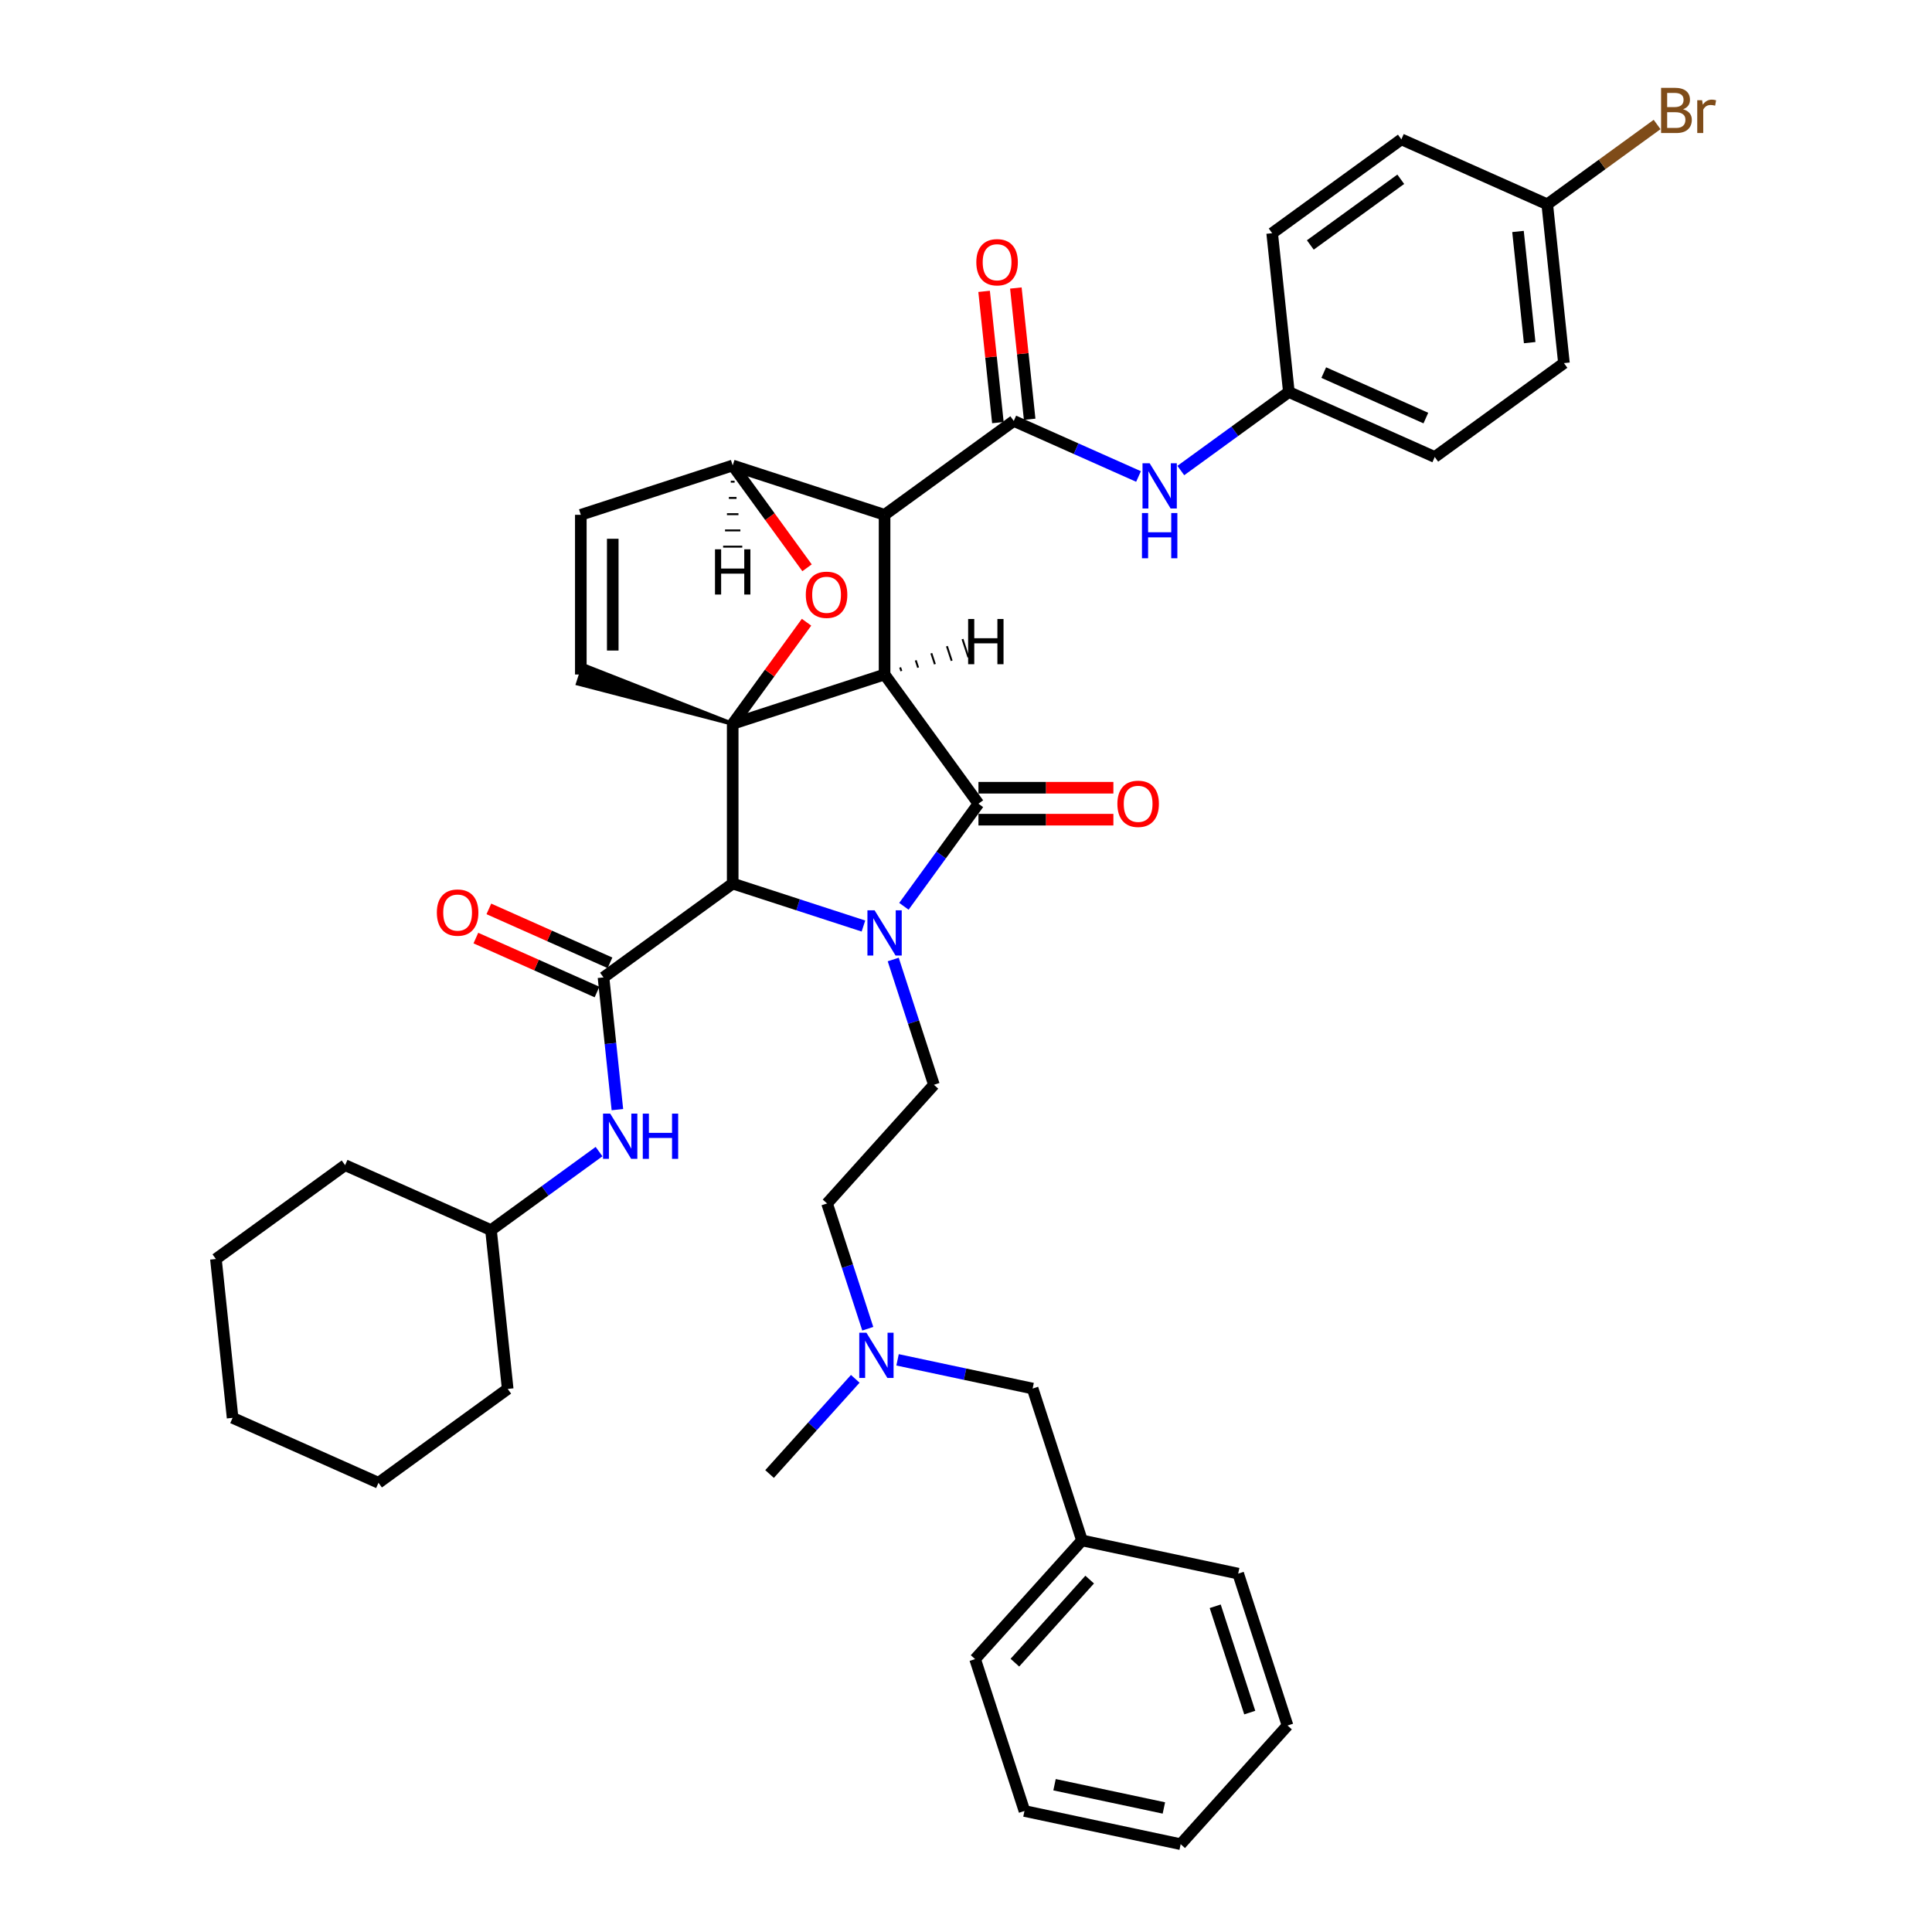<?xml version='1.0' encoding='iso-8859-1'?>
<svg version='1.1' baseProfile='full'
              xmlns='http://www.w3.org/2000/svg'
                      xmlns:rdkit='http://www.rdkit.org/xml'
                      xmlns:xlink='http://www.w3.org/1999/xlink'
                  xml:space='preserve'
width='1000px' height='1000px' viewBox='0 0 1000 1000'>
<!-- END OF HEADER -->
<rect style='opacity:1.0;fill:#FFFFFF;stroke:none' width='1000' height='1000' x='0' y='0'> </rect>
<path class='bond-1' d='M 457.856,349.124 L 379.244,374.667' style='fill:none;fill-rule:evenodd;stroke:#000000;stroke-width:6px;stroke-linecap:butt;stroke-linejoin:miter;stroke-opacity:1' />
<path class='bond-2' d='M 457.856,349.124 L 457.856,266.466' style='fill:none;fill-rule:evenodd;stroke:#000000;stroke-width:6px;stroke-linecap:butt;stroke-linejoin:miter;stroke-opacity:1' />
<path class='bond-41' d='M 457.856,349.124 L 506.442,415.996' style='fill:none;fill-rule:evenodd;stroke:#000000;stroke-width:6px;stroke-linecap:butt;stroke-linejoin:miter;stroke-opacity:1' />
<path class='bond-46' d='M 466.537,347.347 L 465.924,345.46' style='fill:none;fill-rule:evenodd;stroke:#000000;stroke-width:1.0px;stroke-linecap:butt;stroke-linejoin:miter;stroke-opacity:1' />
<path class='bond-46' d='M 475.218,345.569 L 473.992,341.795' style='fill:none;fill-rule:evenodd;stroke:#000000;stroke-width:1.0px;stroke-linecap:butt;stroke-linejoin:miter;stroke-opacity:1' />
<path class='bond-46' d='M 483.899,343.791 L 482.06,338.131' style='fill:none;fill-rule:evenodd;stroke:#000000;stroke-width:1.0px;stroke-linecap:butt;stroke-linejoin:miter;stroke-opacity:1' />
<path class='bond-46' d='M 492.58,342.014 L 490.128,334.467' style='fill:none;fill-rule:evenodd;stroke:#000000;stroke-width:1.0px;stroke-linecap:butt;stroke-linejoin:miter;stroke-opacity:1' />
<path class='bond-46' d='M 501.261,340.236 L 498.196,330.802' style='fill:none;fill-rule:evenodd;stroke:#000000;stroke-width:1.0px;stroke-linecap:butt;stroke-linejoin:miter;stroke-opacity:1' />
<path class='bond-0' d='M 446.912,479.312 L 413.078,468.319' style='fill:none;fill-rule:evenodd;stroke:#0000FF;stroke-width:6px;stroke-linecap:butt;stroke-linejoin:miter;stroke-opacity:1' />
<path class='bond-0' d='M 413.078,468.319 L 379.244,457.326' style='fill:none;fill-rule:evenodd;stroke:#000000;stroke-width:6px;stroke-linecap:butt;stroke-linejoin:miter;stroke-opacity:1' />
<path class='bond-7' d='M 462.331,496.639 L 472.865,529.06' style='fill:none;fill-rule:evenodd;stroke:#0000FF;stroke-width:6px;stroke-linecap:butt;stroke-linejoin:miter;stroke-opacity:1' />
<path class='bond-7' d='M 472.865,529.06 L 483.399,561.481' style='fill:none;fill-rule:evenodd;stroke:#000000;stroke-width:6px;stroke-linecap:butt;stroke-linejoin:miter;stroke-opacity:1' />
<path class='bond-40' d='M 467.861,469.098 L 487.152,442.547' style='fill:none;fill-rule:evenodd;stroke:#0000FF;stroke-width:6px;stroke-linecap:butt;stroke-linejoin:miter;stroke-opacity:1' />
<path class='bond-40' d='M 487.152,442.547 L 506.442,415.996' style='fill:none;fill-rule:evenodd;stroke:#000000;stroke-width:6px;stroke-linecap:butt;stroke-linejoin:miter;stroke-opacity:1' />
<path class='bond-42' d='M 379.244,374.667 L 398.353,348.364' style='fill:none;fill-rule:evenodd;stroke:#000000;stroke-width:6px;stroke-linecap:butt;stroke-linejoin:miter;stroke-opacity:1' />
<path class='bond-42' d='M 398.353,348.364 L 417.463,322.062' style='fill:none;fill-rule:evenodd;stroke:#FF0000;stroke-width:6px;stroke-linecap:butt;stroke-linejoin:miter;stroke-opacity:1' />
<path class='bond-43' d='M 379.244,374.667 L 379.244,457.326' style='fill:none;fill-rule:evenodd;stroke:#000000;stroke-width:6px;stroke-linecap:butt;stroke-linejoin:miter;stroke-opacity:1' />
<path class='bond-44' d='M 379.244,374.667 L 302.163,344.407 L 299.098,353.841 Z' style='fill:#000000;fill-rule:evenodd;fill-opacity:1;stroke:#000000;stroke-width:2px;stroke-linecap:butt;stroke-linejoin:miter;stroke-opacity:1;' />
<path class='bond-3' d='M 379.244,457.326 L 312.371,505.911' style='fill:none;fill-rule:evenodd;stroke:#000000;stroke-width:6px;stroke-linecap:butt;stroke-linejoin:miter;stroke-opacity:1' />
<path class='bond-4' d='M 457.856,266.466 L 524.728,217.88' style='fill:none;fill-rule:evenodd;stroke:#000000;stroke-width:6px;stroke-linecap:butt;stroke-linejoin:miter;stroke-opacity:1' />
<path class='bond-36' d='M 457.856,266.466 L 379.244,240.923' style='fill:none;fill-rule:evenodd;stroke:#000000;stroke-width:6px;stroke-linecap:butt;stroke-linejoin:miter;stroke-opacity:1' />
<path class='bond-5' d='M 417.728,293.892 L 398.486,267.407' style='fill:none;fill-rule:evenodd;stroke:#FF0000;stroke-width:6px;stroke-linecap:butt;stroke-linejoin:miter;stroke-opacity:1' />
<path class='bond-5' d='M 398.486,267.407 L 379.244,240.923' style='fill:none;fill-rule:evenodd;stroke:#000000;stroke-width:6px;stroke-linecap:butt;stroke-linejoin:miter;stroke-opacity:1' />
<path class='bond-9' d='M 312.371,505.911 L 315.968,540.128' style='fill:none;fill-rule:evenodd;stroke:#000000;stroke-width:6px;stroke-linecap:butt;stroke-linejoin:miter;stroke-opacity:1' />
<path class='bond-9' d='M 315.968,540.128 L 319.564,574.346' style='fill:none;fill-rule:evenodd;stroke:#0000FF;stroke-width:6px;stroke-linecap:butt;stroke-linejoin:miter;stroke-opacity:1' />
<path class='bond-10' d='M 315.733,498.36 L 284.383,484.402' style='fill:none;fill-rule:evenodd;stroke:#000000;stroke-width:6px;stroke-linecap:butt;stroke-linejoin:miter;stroke-opacity:1' />
<path class='bond-10' d='M 284.383,484.402 L 253.033,470.444' style='fill:none;fill-rule:evenodd;stroke:#FF0000;stroke-width:6px;stroke-linecap:butt;stroke-linejoin:miter;stroke-opacity:1' />
<path class='bond-10' d='M 309.009,513.462 L 277.659,499.504' style='fill:none;fill-rule:evenodd;stroke:#000000;stroke-width:6px;stroke-linecap:butt;stroke-linejoin:miter;stroke-opacity:1' />
<path class='bond-10' d='M 277.659,499.504 L 246.309,485.546' style='fill:none;fill-rule:evenodd;stroke:#FF0000;stroke-width:6px;stroke-linecap:butt;stroke-linejoin:miter;stroke-opacity:1' />
<path class='bond-8' d='M 524.728,217.88 L 557.013,232.254' style='fill:none;fill-rule:evenodd;stroke:#000000;stroke-width:6px;stroke-linecap:butt;stroke-linejoin:miter;stroke-opacity:1' />
<path class='bond-8' d='M 557.013,232.254 L 589.297,246.628' style='fill:none;fill-rule:evenodd;stroke:#0000FF;stroke-width:6px;stroke-linecap:butt;stroke-linejoin:miter;stroke-opacity:1' />
<path class='bond-11' d='M 532.949,217.016 L 529.379,183.047' style='fill:none;fill-rule:evenodd;stroke:#000000;stroke-width:6px;stroke-linecap:butt;stroke-linejoin:miter;stroke-opacity:1' />
<path class='bond-11' d='M 529.379,183.047 L 525.808,149.078' style='fill:none;fill-rule:evenodd;stroke:#FF0000;stroke-width:6px;stroke-linecap:butt;stroke-linejoin:miter;stroke-opacity:1' />
<path class='bond-11' d='M 516.508,218.744 L 512.938,184.775' style='fill:none;fill-rule:evenodd;stroke:#000000;stroke-width:6px;stroke-linecap:butt;stroke-linejoin:miter;stroke-opacity:1' />
<path class='bond-11' d='M 512.938,184.775 L 509.367,150.806' style='fill:none;fill-rule:evenodd;stroke:#FF0000;stroke-width:6px;stroke-linecap:butt;stroke-linejoin:miter;stroke-opacity:1' />
<path class='bond-35' d='M 379.244,240.923 L 300.631,266.466' style='fill:none;fill-rule:evenodd;stroke:#000000;stroke-width:6px;stroke-linecap:butt;stroke-linejoin:miter;stroke-opacity:1' />
<path class='bond-47' d='M 378.252,249.328 L 380.235,249.328' style='fill:none;fill-rule:evenodd;stroke:#000000;stroke-width:1.0px;stroke-linecap:butt;stroke-linejoin:miter;stroke-opacity:1' />
<path class='bond-47' d='M 377.26,257.732 L 381.227,257.732' style='fill:none;fill-rule:evenodd;stroke:#000000;stroke-width:1.0px;stroke-linecap:butt;stroke-linejoin:miter;stroke-opacity:1' />
<path class='bond-47' d='M 376.268,266.137 L 382.219,266.137' style='fill:none;fill-rule:evenodd;stroke:#000000;stroke-width:1.0px;stroke-linecap:butt;stroke-linejoin:miter;stroke-opacity:1' />
<path class='bond-47' d='M 375.276,274.542 L 383.211,274.542' style='fill:none;fill-rule:evenodd;stroke:#000000;stroke-width:1.0px;stroke-linecap:butt;stroke-linejoin:miter;stroke-opacity:1' />
<path class='bond-47' d='M 374.284,282.946 L 384.203,282.946' style='fill:none;fill-rule:evenodd;stroke:#000000;stroke-width:1.0px;stroke-linecap:butt;stroke-linejoin:miter;stroke-opacity:1' />
<path class='bond-6' d='M 300.631,349.124 L 300.631,266.466' style='fill:none;fill-rule:evenodd;stroke:#000000;stroke-width:6px;stroke-linecap:butt;stroke-linejoin:miter;stroke-opacity:1' />
<path class='bond-6' d='M 317.162,336.725 L 317.162,278.865' style='fill:none;fill-rule:evenodd;stroke:#000000;stroke-width:6px;stroke-linecap:butt;stroke-linejoin:miter;stroke-opacity:1' />
<path class='bond-14' d='M 483.399,561.481 L 428.09,622.908' style='fill:none;fill-rule:evenodd;stroke:#000000;stroke-width:6px;stroke-linecap:butt;stroke-linejoin:miter;stroke-opacity:1' />
<path class='bond-12' d='M 611.185,243.549 L 639.149,223.232' style='fill:none;fill-rule:evenodd;stroke:#0000FF;stroke-width:6px;stroke-linecap:butt;stroke-linejoin:miter;stroke-opacity:1' />
<path class='bond-12' d='M 639.149,223.232 L 667.113,202.915' style='fill:none;fill-rule:evenodd;stroke:#000000;stroke-width:6px;stroke-linecap:butt;stroke-linejoin:miter;stroke-opacity:1' />
<path class='bond-17' d='M 310.068,596.068 L 282.104,616.385' style='fill:none;fill-rule:evenodd;stroke:#0000FF;stroke-width:6px;stroke-linecap:butt;stroke-linejoin:miter;stroke-opacity:1' />
<path class='bond-17' d='M 282.104,616.385 L 254.14,636.702' style='fill:none;fill-rule:evenodd;stroke:#000000;stroke-width:6px;stroke-linecap:butt;stroke-linejoin:miter;stroke-opacity:1' />
<path class='bond-45' d='M 576.288,407.73 L 541.365,407.73' style='fill:none;fill-rule:evenodd;stroke:#FF0000;stroke-width:6px;stroke-linecap:butt;stroke-linejoin:miter;stroke-opacity:1' />
<path class='bond-45' d='M 541.365,407.73 L 506.442,407.73' style='fill:none;fill-rule:evenodd;stroke:#000000;stroke-width:6px;stroke-linecap:butt;stroke-linejoin:miter;stroke-opacity:1' />
<path class='bond-45' d='M 576.288,424.262 L 541.365,424.262' style='fill:none;fill-rule:evenodd;stroke:#FF0000;stroke-width:6px;stroke-linecap:butt;stroke-linejoin:miter;stroke-opacity:1' />
<path class='bond-45' d='M 541.365,424.262 L 506.442,424.262' style='fill:none;fill-rule:evenodd;stroke:#000000;stroke-width:6px;stroke-linecap:butt;stroke-linejoin:miter;stroke-opacity:1' />
<path class='bond-19' d='M 667.113,202.915 L 658.473,120.71' style='fill:none;fill-rule:evenodd;stroke:#000000;stroke-width:6px;stroke-linecap:butt;stroke-linejoin:miter;stroke-opacity:1' />
<path class='bond-20' d='M 667.113,202.915 L 742.625,236.535' style='fill:none;fill-rule:evenodd;stroke:#000000;stroke-width:6px;stroke-linecap:butt;stroke-linejoin:miter;stroke-opacity:1' />
<path class='bond-20' d='M 685.164,192.856 L 738.022,216.39' style='fill:none;fill-rule:evenodd;stroke:#000000;stroke-width:6px;stroke-linecap:butt;stroke-linejoin:miter;stroke-opacity:1' />
<path class='bond-13' d='M 449.158,687.75 L 438.624,655.329' style='fill:none;fill-rule:evenodd;stroke:#0000FF;stroke-width:6px;stroke-linecap:butt;stroke-linejoin:miter;stroke-opacity:1' />
<path class='bond-13' d='M 438.624,655.329 L 428.09,622.908' style='fill:none;fill-rule:evenodd;stroke:#000000;stroke-width:6px;stroke-linecap:butt;stroke-linejoin:miter;stroke-opacity:1' />
<path class='bond-15' d='M 464.577,703.847 L 499.531,711.277' style='fill:none;fill-rule:evenodd;stroke:#0000FF;stroke-width:6px;stroke-linecap:butt;stroke-linejoin:miter;stroke-opacity:1' />
<path class='bond-15' d='M 499.531,711.277 L 534.485,718.707' style='fill:none;fill-rule:evenodd;stroke:#000000;stroke-width:6px;stroke-linecap:butt;stroke-linejoin:miter;stroke-opacity:1' />
<path class='bond-24' d='M 442.689,713.676 L 420.506,738.312' style='fill:none;fill-rule:evenodd;stroke:#0000FF;stroke-width:6px;stroke-linecap:butt;stroke-linejoin:miter;stroke-opacity:1' />
<path class='bond-24' d='M 420.506,738.312 L 398.323,762.948' style='fill:none;fill-rule:evenodd;stroke:#000000;stroke-width:6px;stroke-linecap:butt;stroke-linejoin:miter;stroke-opacity:1' />
<path class='bond-23' d='M 534.485,718.707 L 560.028,797.32' style='fill:none;fill-rule:evenodd;stroke:#000000;stroke-width:6px;stroke-linecap:butt;stroke-linejoin:miter;stroke-opacity:1' />
<path class='bond-16' d='M 800.857,105.744 L 809.497,187.95' style='fill:none;fill-rule:evenodd;stroke:#000000;stroke-width:6px;stroke-linecap:butt;stroke-linejoin:miter;stroke-opacity:1' />
<path class='bond-16' d='M 785.712,119.803 L 791.76,177.347' style='fill:none;fill-rule:evenodd;stroke:#000000;stroke-width:6px;stroke-linecap:butt;stroke-linejoin:miter;stroke-opacity:1' />
<path class='bond-18' d='M 800.857,105.744 L 829.284,85.091' style='fill:none;fill-rule:evenodd;stroke:#000000;stroke-width:6px;stroke-linecap:butt;stroke-linejoin:miter;stroke-opacity:1' />
<path class='bond-18' d='M 829.284,85.091 L 857.711,64.438' style='fill:none;fill-rule:evenodd;stroke:#7F4C19;stroke-width:6px;stroke-linecap:butt;stroke-linejoin:miter;stroke-opacity:1' />
<path class='bond-38' d='M 800.857,105.744 L 725.345,72.124' style='fill:none;fill-rule:evenodd;stroke:#000000;stroke-width:6px;stroke-linecap:butt;stroke-linejoin:miter;stroke-opacity:1' />
<path class='bond-27' d='M 254.14,636.702 L 178.627,603.082' style='fill:none;fill-rule:evenodd;stroke:#000000;stroke-width:6px;stroke-linecap:butt;stroke-linejoin:miter;stroke-opacity:1' />
<path class='bond-28' d='M 254.14,636.702 L 262.78,718.908' style='fill:none;fill-rule:evenodd;stroke:#000000;stroke-width:6px;stroke-linecap:butt;stroke-linejoin:miter;stroke-opacity:1' />
<path class='bond-22' d='M 658.473,120.71 L 725.345,72.124' style='fill:none;fill-rule:evenodd;stroke:#000000;stroke-width:6px;stroke-linecap:butt;stroke-linejoin:miter;stroke-opacity:1' />
<path class='bond-22' d='M 678.22,126.796 L 725.031,92.786' style='fill:none;fill-rule:evenodd;stroke:#000000;stroke-width:6px;stroke-linecap:butt;stroke-linejoin:miter;stroke-opacity:1' />
<path class='bond-21' d='M 742.625,236.535 L 809.497,187.95' style='fill:none;fill-rule:evenodd;stroke:#000000;stroke-width:6px;stroke-linecap:butt;stroke-linejoin:miter;stroke-opacity:1' />
<path class='bond-25' d='M 560.028,797.32 L 504.719,858.747' style='fill:none;fill-rule:evenodd;stroke:#000000;stroke-width:6px;stroke-linecap:butt;stroke-linejoin:miter;stroke-opacity:1' />
<path class='bond-25' d='M 564.017,817.596 L 525.3,860.595' style='fill:none;fill-rule:evenodd;stroke:#000000;stroke-width:6px;stroke-linecap:butt;stroke-linejoin:miter;stroke-opacity:1' />
<path class='bond-26' d='M 560.028,797.32 L 640.88,814.505' style='fill:none;fill-rule:evenodd;stroke:#000000;stroke-width:6px;stroke-linecap:butt;stroke-linejoin:miter;stroke-opacity:1' />
<path class='bond-30' d='M 504.719,858.747 L 530.261,937.36' style='fill:none;fill-rule:evenodd;stroke:#000000;stroke-width:6px;stroke-linecap:butt;stroke-linejoin:miter;stroke-opacity:1' />
<path class='bond-29' d='M 640.88,814.505 L 666.423,893.118' style='fill:none;fill-rule:evenodd;stroke:#000000;stroke-width:6px;stroke-linecap:butt;stroke-linejoin:miter;stroke-opacity:1' />
<path class='bond-29' d='M 628.989,831.406 L 646.869,886.435' style='fill:none;fill-rule:evenodd;stroke:#000000;stroke-width:6px;stroke-linecap:butt;stroke-linejoin:miter;stroke-opacity:1' />
<path class='bond-31' d='M 178.627,603.082 L 111.755,651.667' style='fill:none;fill-rule:evenodd;stroke:#000000;stroke-width:6px;stroke-linecap:butt;stroke-linejoin:miter;stroke-opacity:1' />
<path class='bond-32' d='M 262.78,718.908 L 195.908,767.493' style='fill:none;fill-rule:evenodd;stroke:#000000;stroke-width:6px;stroke-linecap:butt;stroke-linejoin:miter;stroke-opacity:1' />
<path class='bond-34' d='M 666.423,893.118 L 611.114,954.545' style='fill:none;fill-rule:evenodd;stroke:#000000;stroke-width:6px;stroke-linecap:butt;stroke-linejoin:miter;stroke-opacity:1' />
<path class='bond-39' d='M 530.261,937.36 L 611.114,954.545' style='fill:none;fill-rule:evenodd;stroke:#000000;stroke-width:6px;stroke-linecap:butt;stroke-linejoin:miter;stroke-opacity:1' />
<path class='bond-39' d='M 545.826,923.767 L 602.423,935.797' style='fill:none;fill-rule:evenodd;stroke:#000000;stroke-width:6px;stroke-linecap:butt;stroke-linejoin:miter;stroke-opacity:1' />
<path class='bond-37' d='M 111.755,651.667 L 120.395,733.873' style='fill:none;fill-rule:evenodd;stroke:#000000;stroke-width:6px;stroke-linecap:butt;stroke-linejoin:miter;stroke-opacity:1' />
<path class='bond-33' d='M 195.908,767.493 L 120.395,733.873' style='fill:none;fill-rule:evenodd;stroke:#000000;stroke-width:6px;stroke-linecap:butt;stroke-linejoin:miter;stroke-opacity:1' />
<path  class='atom-1' d='M 452.682 471.164
L 460.353 483.563
Q 461.113 484.786, 462.336 487.001
Q 463.56 489.217, 463.626 489.349
L 463.626 471.164
L 466.734 471.164
L 466.734 494.573
L 463.527 494.573
L 455.294 481.017
Q 454.335 479.43, 453.31 477.611
Q 452.318 475.793, 452.021 475.231
L 452.021 494.573
L 448.979 494.573
L 448.979 471.164
L 452.682 471.164
' fill='#0000FF'/>
<path  class='atom-5' d='M 417.083 307.861
Q 417.083 302.24, 419.861 299.099
Q 422.638 295.958, 427.829 295.958
Q 433.02 295.958, 435.797 299.099
Q 438.575 302.24, 438.575 307.861
Q 438.575 313.548, 435.764 316.788
Q 432.954 319.995, 427.829 319.995
Q 422.671 319.995, 419.861 316.788
Q 417.083 313.581, 417.083 307.861
M 427.829 317.35
Q 431.4 317.35, 433.317 314.97
Q 435.268 312.556, 435.268 307.861
Q 435.268 303.265, 433.317 300.951
Q 431.4 298.603, 427.829 298.603
Q 424.258 298.603, 422.307 300.918
Q 420.39 303.232, 420.39 307.861
Q 420.39 312.589, 422.307 314.97
Q 424.258 317.35, 427.829 317.35
' fill='#FF0000'/>
<path  class='atom-12' d='M 595.066 239.796
L 602.737 252.195
Q 603.497 253.418, 604.721 255.634
Q 605.944 257.849, 606.01 257.981
L 606.01 239.796
L 609.118 239.796
L 609.118 263.205
L 605.911 263.205
L 597.678 249.649
Q 596.719 248.062, 595.694 246.244
Q 594.703 244.425, 594.405 243.863
L 594.405 263.205
L 591.363 263.205
L 591.363 239.796
L 595.066 239.796
' fill='#0000FF'/>
<path  class='atom-12' d='M 591.082 265.546
L 594.256 265.546
L 594.256 275.498
L 606.225 275.498
L 606.225 265.546
L 609.399 265.546
L 609.399 288.955
L 606.225 288.955
L 606.225 278.143
L 594.256 278.143
L 594.256 288.955
L 591.082 288.955
L 591.082 265.546
' fill='#0000FF'/>
<path  class='atom-13' d='M 315.837 576.412
L 323.508 588.811
Q 324.268 590.034, 325.492 592.249
Q 326.715 594.465, 326.781 594.597
L 326.781 576.412
L 329.889 576.412
L 329.889 599.821
L 326.682 599.821
L 318.449 586.265
Q 317.49 584.678, 316.465 582.859
Q 315.473 581.041, 315.176 580.479
L 315.176 599.821
L 312.134 599.821
L 312.134 576.412
L 315.837 576.412
' fill='#0000FF'/>
<path  class='atom-13' d='M 332.699 576.412
L 335.874 576.412
L 335.874 586.364
L 347.843 586.364
L 347.843 576.412
L 351.017 576.412
L 351.017 599.821
L 347.843 599.821
L 347.843 589.009
L 335.874 589.009
L 335.874 599.821
L 332.699 599.821
L 332.699 576.412
' fill='#0000FF'/>
<path  class='atom-14' d='M 578.355 416.062
Q 578.355 410.442, 581.132 407.301
Q 583.909 404.16, 589.1 404.16
Q 594.291 404.16, 597.068 407.301
Q 599.846 410.442, 599.846 416.062
Q 599.846 421.749, 597.035 424.99
Q 594.225 428.197, 589.1 428.197
Q 583.942 428.197, 581.132 424.99
Q 578.355 421.782, 578.355 416.062
M 589.1 425.552
Q 592.671 425.552, 594.589 423.171
Q 596.539 420.757, 596.539 416.062
Q 596.539 411.467, 594.589 409.152
Q 592.671 406.805, 589.1 406.805
Q 585.529 406.805, 583.579 409.119
Q 581.661 411.434, 581.661 416.062
Q 581.661 420.791, 583.579 423.171
Q 585.529 425.552, 589.1 425.552
' fill='#FF0000'/>
<path  class='atom-15' d='M 226.114 472.357
Q 226.114 466.736, 228.891 463.595
Q 231.668 460.454, 236.859 460.454
Q 242.05 460.454, 244.827 463.595
Q 247.605 466.736, 247.605 472.357
Q 247.605 478.044, 244.794 481.284
Q 241.984 484.491, 236.859 484.491
Q 231.701 484.491, 228.891 481.284
Q 226.114 478.077, 226.114 472.357
M 236.859 481.846
Q 240.43 481.846, 242.348 479.465
Q 244.298 477.052, 244.298 472.357
Q 244.298 467.761, 242.348 465.447
Q 240.43 463.099, 236.859 463.099
Q 233.288 463.099, 231.338 465.414
Q 229.42 467.728, 229.42 472.357
Q 229.42 477.085, 231.338 479.465
Q 233.288 481.846, 236.859 481.846
' fill='#FF0000'/>
<path  class='atom-16' d='M 505.343 135.741
Q 505.343 130.12, 508.12 126.979
Q 510.897 123.838, 516.088 123.838
Q 521.279 123.838, 524.057 126.979
Q 526.834 130.12, 526.834 135.741
Q 526.834 141.428, 524.023 144.668
Q 521.213 147.875, 516.088 147.875
Q 510.93 147.875, 508.12 144.668
Q 505.343 141.461, 505.343 135.741
M 516.088 145.23
Q 519.659 145.23, 521.577 142.85
Q 523.528 140.436, 523.528 135.741
Q 523.528 131.145, 521.577 128.831
Q 519.659 126.483, 516.088 126.483
Q 512.517 126.483, 510.567 128.798
Q 508.649 131.112, 508.649 135.741
Q 508.649 140.469, 510.567 142.85
Q 512.517 145.23, 516.088 145.23
' fill='#FF0000'/>
<path  class='atom-18' d='M 448.458 689.817
L 456.129 702.216
Q 456.89 703.439, 458.113 705.654
Q 459.336 707.869, 459.402 708.002
L 459.402 689.817
L 462.51 689.817
L 462.51 713.226
L 459.303 713.226
L 451.07 699.67
Q 450.112 698.083, 449.087 696.264
Q 448.095 694.446, 447.797 693.884
L 447.797 713.226
L 444.755 713.226
L 444.755 689.817
L 448.458 689.817
' fill='#0000FF'/>
<path  class='atom-23' d='M 871.151 56.564
Q 873.399 57.192, 874.524 58.581
Q 875.681 59.936, 875.681 61.953
Q 875.681 65.193, 873.598 67.045
Q 871.548 68.863, 867.646 68.863
L 859.777 68.863
L 859.777 45.455
L 866.687 45.455
Q 870.688 45.455, 872.705 47.075
Q 874.722 48.695, 874.722 51.67
Q 874.722 55.208, 871.151 56.564
M 862.918 48.1
L 862.918 55.44
L 866.687 55.44
Q 869.002 55.44, 870.192 54.514
Q 871.416 53.555, 871.416 51.67
Q 871.416 48.1, 866.687 48.1
L 862.918 48.1
M 867.646 66.218
Q 869.928 66.218, 871.151 65.127
Q 872.374 64.036, 872.374 61.953
Q 872.374 60.035, 871.019 59.077
Q 869.696 58.085, 867.15 58.085
L 862.918 58.085
L 862.918 66.218
L 867.646 66.218
' fill='#7F4C19'/>
<path  class='atom-23' d='M 881.004 51.869
L 881.368 54.216
Q 883.153 51.571, 886.063 51.571
Q 886.988 51.571, 888.245 51.902
L 887.749 54.679
Q 886.327 54.349, 885.534 54.349
Q 884.145 54.349, 883.219 54.911
Q 882.326 55.44, 881.599 56.729
L 881.599 68.863
L 878.491 68.863
L 878.491 51.869
L 881.004 51.869
' fill='#7F4C19'/>
<path  class='atom-41' d='M 501.106 320.391
L 504.28 320.391
L 504.28 330.343
L 516.249 330.343
L 516.249 320.391
L 519.423 320.391
L 519.423 343.8
L 516.249 343.8
L 516.249 332.988
L 504.28 332.988
L 504.28 343.8
L 501.106 343.8
L 501.106 320.391
' fill='#000000'/>
<path  class='atom-42' d='M 370.085 284.324
L 373.259 284.324
L 373.259 294.276
L 385.228 294.276
L 385.228 284.324
L 388.402 284.324
L 388.402 307.733
L 385.228 307.733
L 385.228 296.921
L 373.259 296.921
L 373.259 307.733
L 370.085 307.733
L 370.085 284.324
' fill='#000000'/>
</svg>
